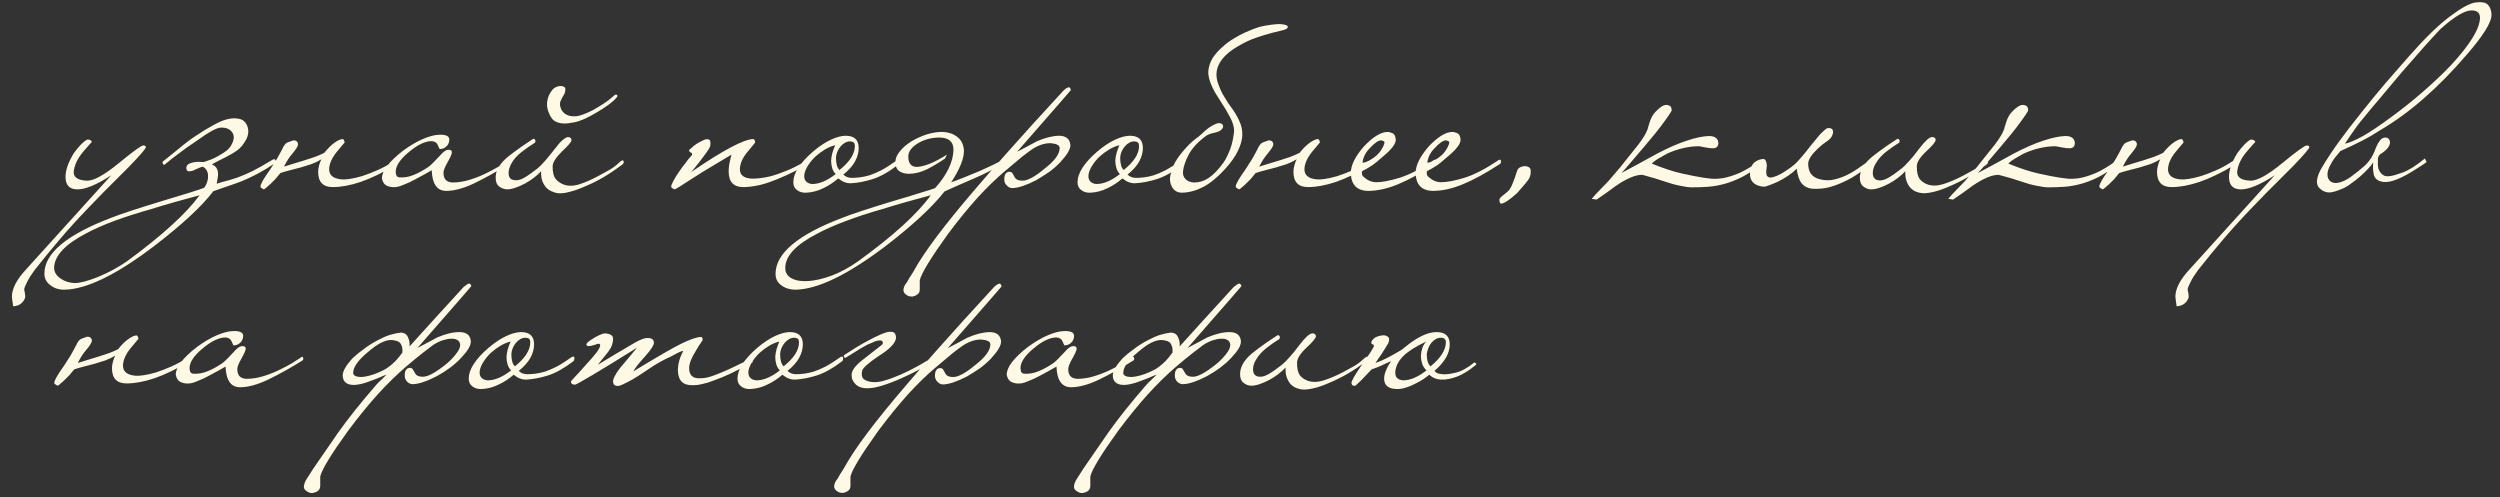 <?xml version="1.0" encoding="UTF-8"?> <svg xmlns="http://www.w3.org/2000/svg" width="191" height="38" viewBox="0 0 191 38" fill="none"><rect x="0" y="0" width="191" height="38" fill="#333333" stroke="none"/><path d="M11.149 11.23C11.149 11.348 10.726 11.842 9.881 12.713C9.101 13.493 8.451 14.143 7.931 14.663C7.424 15.183 7.034 15.586 6.761 15.872C5.994 16.666 5.272 17.459 4.596 18.252C3.92 19.045 3.269 19.838 2.645 20.631C2.385 20.982 2.197 21.282 2.08 21.529C1.95 21.776 1.872 21.964 1.846 22.094C1.846 22.133 1.852 22.172 1.865 22.211C1.878 22.263 1.891 22.328 1.904 22.406C1.917 22.484 1.924 22.549 1.924 22.601C1.924 22.666 1.924 22.712 1.924 22.738C1.768 23.154 1.462 23.375 1.007 23.401C0.981 23.245 0.961 23.108 0.948 22.991C0.935 22.887 0.922 22.783 0.909 22.679C0.909 22.055 1.274 21.353 2.002 20.573L8.497 13.395C7.391 14.111 6.533 14.468 5.922 14.468C5.311 14.468 5.005 14.149 5.005 13.512C5.005 13.005 5.213 12.407 5.629 11.718C6.046 11.146 6.39 10.795 6.663 10.665C6.871 10.652 6.988 10.717 7.014 10.86C7.014 10.834 6.787 11.087 6.332 11.62C5.902 12.141 5.668 12.654 5.629 13.161C5.629 13.564 5.974 13.779 6.663 13.805C7.183 13.805 7.989 13.356 9.082 12.459C10.161 11.575 10.778 11.126 10.934 11.113C11.065 11.113 11.136 11.152 11.149 11.23ZM21.062 12.284C21.062 12.323 21.056 12.362 21.043 12.401C21.03 12.44 21.004 12.472 20.965 12.498C20.497 12.81 20.055 13.077 19.639 13.298C19.236 13.506 18.846 13.688 18.468 13.844C18.091 13.987 17.727 14.117 17.376 14.234C17.025 14.351 16.668 14.475 16.304 14.605C15.406 15.775 13.898 17.173 11.779 18.798C8.892 20.995 6.604 22.107 4.913 22.133C4.484 22.133 4.127 22.016 3.841 21.782C3.541 21.561 3.392 21.268 3.392 20.904C3.392 19.357 5.082 17.94 8.463 16.652C9.178 16.366 10.478 15.937 12.364 15.365C14.197 14.819 15.27 14.481 15.582 14.351C15.673 14.26 15.745 14.136 15.796 13.98C15.861 13.825 15.894 13.668 15.894 13.512C15.907 13.356 15.881 13.207 15.816 13.064C15.751 12.921 15.64 12.81 15.484 12.732C15.38 12.758 15.257 12.804 15.114 12.869C14.984 12.934 14.854 12.992 14.724 13.044C14.594 13.083 14.483 13.096 14.392 13.083C14.301 13.07 14.249 12.992 14.236 12.849C14.236 12.719 14.282 12.622 14.373 12.557C14.464 12.492 14.574 12.446 14.704 12.42C14.847 12.381 14.997 12.362 15.153 12.362C15.309 12.362 15.445 12.368 15.562 12.381C15.732 12.329 15.92 12.264 16.128 12.186C16.349 12.095 16.557 11.991 16.752 11.874C16.96 11.757 17.149 11.633 17.318 11.504C17.487 11.361 17.61 11.211 17.688 11.055C17.896 10.678 17.916 10.366 17.747 10.119C17.578 9.872 17.305 9.748 16.928 9.748C16.785 9.748 16.629 9.787 16.46 9.865C16.304 9.93 16.134 10.021 15.953 10.138C15.771 10.242 15.582 10.366 15.387 10.509C15.205 10.639 15.016 10.769 14.821 10.899C14.665 11.003 14.483 11.126 14.275 11.269C14.08 11.412 13.879 11.562 13.671 11.718C13.476 11.861 13.287 12.004 13.105 12.147C12.923 12.29 12.78 12.407 12.676 12.498C12.637 12.537 12.604 12.563 12.578 12.576C12.513 12.602 12.468 12.576 12.442 12.498C12.403 12.433 12.409 12.375 12.461 12.323C12.487 12.297 12.513 12.277 12.539 12.264C12.838 12.03 13.209 11.731 13.651 11.367C14.093 10.99 14.522 10.665 14.938 10.392C15.419 10.067 15.887 9.781 16.343 9.534C16.798 9.287 17.175 9.137 17.474 9.085C17.734 9.033 17.974 9.026 18.195 9.066C18.416 9.092 18.599 9.189 18.742 9.358C18.859 9.514 18.93 9.683 18.956 9.865C18.982 10.034 18.969 10.21 18.917 10.392C18.865 10.561 18.781 10.73 18.663 10.899C18.559 11.068 18.436 11.217 18.293 11.348C18.163 11.464 18 11.582 17.805 11.698C17.623 11.803 17.435 11.907 17.24 12.011C17.045 12.115 16.85 12.212 16.655 12.303C16.473 12.394 16.317 12.479 16.186 12.557C16.356 12.635 16.473 12.726 16.538 12.83C16.603 12.934 16.642 13.051 16.655 13.181C16.668 13.298 16.661 13.428 16.635 13.571C16.609 13.714 16.583 13.87 16.557 14.039C16.778 13.961 17.019 13.889 17.279 13.825C17.539 13.759 17.838 13.668 18.176 13.551C18.527 13.421 18.917 13.252 19.346 13.044C19.775 12.823 20.276 12.537 20.848 12.186C20.887 12.173 20.926 12.167 20.965 12.167C21.017 12.167 21.049 12.206 21.062 12.284ZM15.25 14.917C14.626 15.086 14.009 15.255 13.398 15.424C12.799 15.593 12.188 15.775 11.564 15.97C10.511 16.269 9.575 16.568 8.756 16.867C7.923 17.179 7.215 17.491 6.63 17.803C4.991 18.648 4.159 19.533 4.133 20.456C4.133 20.794 4.315 21.08 4.679 21.314C4.978 21.509 5.323 21.613 5.713 21.626C6.116 21.626 6.708 21.47 7.488 21.158C8.281 20.833 9.016 20.436 9.692 19.968C12.37 18.005 14.223 16.321 15.25 14.917ZM25.419 14.293C24.677 14.293 24.307 13.902 24.307 13.122C24.307 12.979 24.333 12.81 24.385 12.615C24.437 12.42 24.495 12.271 24.56 12.167C24.326 12.31 24.073 12.433 23.8 12.537C23.527 12.628 23.253 12.713 22.98 12.791C22.707 12.869 22.434 12.94 22.161 13.005C21.901 13.07 21.654 13.142 21.42 13.22C21.303 13.363 21.18 13.512 21.05 13.668C20.907 13.812 20.776 13.941 20.66 14.059C20.529 14.175 20.419 14.273 20.328 14.351C20.237 14.429 20.178 14.468 20.152 14.468C20.139 14.468 20.094 14.442 20.016 14.39C19.938 14.351 19.899 14.306 19.899 14.254C19.899 14.162 19.957 14.013 20.074 13.805C20.191 13.597 20.38 13.311 20.64 12.947C20.848 12.635 21.011 12.381 21.128 12.186C21.245 11.991 21.336 11.829 21.401 11.698C21.466 11.569 21.524 11.458 21.576 11.367C21.615 11.263 21.68 11.152 21.771 11.035C21.823 10.957 21.927 10.892 22.083 10.84C22.239 10.788 22.35 10.749 22.415 10.723C22.558 10.723 22.655 10.762 22.707 10.84C22.772 10.918 22.785 11.016 22.746 11.133C22.694 11.276 22.558 11.477 22.337 11.738C22.116 11.985 21.901 12.316 21.693 12.732C21.888 12.667 22.116 12.596 22.376 12.518C22.649 12.44 22.928 12.355 23.215 12.264C23.501 12.173 23.78 12.082 24.053 11.991C24.326 11.887 24.567 11.783 24.775 11.679C25.022 11.367 25.275 11.113 25.535 10.918C25.808 10.723 26.023 10.626 26.179 10.626C26.244 10.626 26.296 10.71 26.335 10.879C26.335 10.879 26.134 11.12 25.73 11.601C25.354 12.069 25.158 12.511 25.145 12.927C25.145 13.395 25.471 13.655 26.121 13.707C26.264 13.72 26.465 13.707 26.725 13.668C26.998 13.629 27.31 13.558 27.661 13.454C28.026 13.337 28.416 13.187 28.832 13.005C29.248 12.823 29.67 12.589 30.099 12.303C30.125 12.303 30.158 12.303 30.197 12.303C30.236 12.29 30.268 12.323 30.294 12.401C30.32 12.44 30.32 12.479 30.294 12.518C30.268 12.557 30.242 12.589 30.216 12.615C29.228 13.2 28.338 13.629 27.544 13.902C26.764 14.162 26.056 14.293 25.419 14.293ZM38.913 12.342C38.939 12.446 38.913 12.518 38.835 12.557C37.937 13.116 37.073 13.597 36.241 14C35.421 14.39 34.706 14.585 34.095 14.585C33.393 14.585 33.022 14.059 32.983 13.005C32.866 13.07 32.684 13.174 32.437 13.317C32.203 13.447 31.95 13.584 31.677 13.727C31.417 13.87 31.15 13.993 30.877 14.098C30.617 14.214 30.402 14.28 30.233 14.293C29.986 14.319 29.765 14.286 29.57 14.195C29.362 14.104 29.232 13.915 29.18 13.629C29.18 13.057 29.713 12.355 30.779 11.523C31.326 11.12 31.846 10.814 32.34 10.606C32.834 10.398 33.25 10.294 33.588 10.294C34.069 10.281 34.316 10.398 34.329 10.645C34.329 10.879 34.245 11.068 34.076 11.211C33.946 11.328 33.783 11.386 33.588 11.386C33.575 11.373 33.562 11.348 33.549 11.309C33.536 11.283 33.523 11.256 33.51 11.23C33.497 11.191 33.477 11.146 33.452 11.094C33.373 10.899 33.218 10.795 32.983 10.782C32.476 10.782 31.885 11.068 31.209 11.64C30.558 12.186 30.233 12.68 30.233 13.122C30.233 13.226 30.253 13.324 30.292 13.415C30.331 13.493 30.402 13.538 30.506 13.551C30.87 13.577 31.228 13.519 31.579 13.376C31.943 13.233 32.327 13.025 32.73 12.752C32.899 12.635 33.191 12.349 33.608 11.894C33.868 11.582 34.095 11.432 34.29 11.445C34.446 11.445 34.524 11.51 34.524 11.64C34.524 11.757 34.414 12.011 34.193 12.401C33.985 12.765 33.881 13.031 33.881 13.2C33.881 13.681 34.115 13.928 34.583 13.941C34.999 13.941 35.421 13.877 35.85 13.746C36.28 13.616 36.683 13.46 37.06 13.278C37.437 13.096 37.768 12.921 38.054 12.752C38.353 12.57 38.568 12.433 38.698 12.342C38.737 12.303 38.776 12.277 38.815 12.264C38.854 12.238 38.887 12.264 38.913 12.342ZM47.174 7.31C47.174 7.375 47.141 7.434 47.076 7.486C46.933 7.655 46.725 7.837 46.452 8.032C46.179 8.227 45.887 8.415 45.575 8.597C45.263 8.779 44.957 8.942 44.658 9.085C44.359 9.215 44.105 9.3 43.897 9.339C43.767 9.365 43.611 9.391 43.429 9.417C43.247 9.443 43.059 9.443 42.864 9.417C42.681 9.391 42.506 9.326 42.337 9.222C42.181 9.105 42.051 8.916 41.947 8.656C41.804 8.344 41.758 8.032 41.81 7.72C41.862 7.395 41.999 7.102 42.22 6.842C42.298 6.751 42.389 6.686 42.493 6.647C42.61 6.595 42.721 6.569 42.825 6.569C42.928 6.569 43.013 6.588 43.078 6.628C43.156 6.667 43.195 6.732 43.195 6.823C43.195 6.953 43.169 7.07 43.117 7.174C43.065 7.265 43.013 7.356 42.961 7.447C42.909 7.538 42.864 7.629 42.825 7.72C42.785 7.811 42.773 7.915 42.785 8.032C42.798 8.136 42.831 8.246 42.883 8.363C42.935 8.467 43.013 8.565 43.117 8.656C43.234 8.747 43.371 8.812 43.527 8.851C43.683 8.89 43.871 8.896 44.092 8.87C44.209 8.857 44.372 8.812 44.58 8.734C44.788 8.656 45.022 8.552 45.282 8.422C45.542 8.279 45.822 8.11 46.121 7.915C46.42 7.72 46.712 7.492 46.998 7.232H47.076C47.128 7.232 47.161 7.258 47.174 7.31ZM47.388 12.342C47.441 12.316 47.486 12.29 47.525 12.264C47.577 12.225 47.616 12.245 47.642 12.323C47.681 12.388 47.648 12.472 47.544 12.576C47.076 12.927 46.602 13.246 46.121 13.532C45.653 13.805 45.197 14.033 44.755 14.214C44.326 14.41 43.93 14.553 43.566 14.644C43.202 14.748 42.896 14.787 42.649 14.761C42.493 14.748 42.33 14.702 42.161 14.624C42.005 14.559 41.862 14.462 41.732 14.332C41.615 14.201 41.518 14.039 41.44 13.844C41.362 13.636 41.329 13.382 41.342 13.083C41.186 13.252 40.998 13.421 40.777 13.59C40.556 13.759 40.322 13.909 40.075 14.039C39.827 14.169 39.587 14.273 39.353 14.351C39.119 14.429 38.911 14.468 38.729 14.468C38.521 14.455 38.326 14.384 38.144 14.254C37.962 14.123 37.87 13.902 37.87 13.59C37.858 13.161 38.053 12.732 38.456 12.303C38.638 12.108 38.917 11.874 39.294 11.601C39.671 11.315 40.153 10.983 40.738 10.606C40.816 10.606 40.868 10.639 40.894 10.704C40.92 10.756 40.913 10.821 40.874 10.899C40.705 11.003 40.536 11.113 40.367 11.23C40.198 11.348 40.023 11.477 39.84 11.62C39.515 11.881 39.281 12.134 39.138 12.381C38.982 12.628 38.891 12.862 38.865 13.083C38.826 13.486 38.95 13.707 39.236 13.746C39.47 13.812 39.736 13.759 40.035 13.59C40.347 13.408 40.699 13.161 41.089 12.849C41.362 12.628 41.797 12.134 42.395 11.367C42.617 11.068 42.812 10.847 42.98 10.704C43.15 10.561 43.286 10.483 43.39 10.47C43.559 10.47 43.65 10.548 43.663 10.704C43.663 10.834 43.416 11.126 42.922 11.582C42.454 12.05 42.22 12.427 42.22 12.713C42.22 13.142 42.291 13.454 42.434 13.649C42.59 13.844 42.798 13.993 43.059 14.098C43.423 14.227 43.826 14.221 44.268 14.078C44.723 13.935 45.224 13.714 45.77 13.415C45.991 13.298 46.251 13.155 46.55 12.986C46.849 12.817 47.128 12.602 47.388 12.342ZM61.657 12.459C61.657 12.485 61.65 12.518 61.637 12.557C61.637 12.596 61.618 12.628 61.579 12.654C60.994 12.953 60.474 13.207 60.019 13.415C59.563 13.623 59.147 13.792 58.77 13.922C58.406 14.052 58.062 14.143 57.737 14.195C57.412 14.26 57.093 14.293 56.781 14.293C56.053 14.293 55.682 13.902 55.669 13.122C55.669 12.979 55.682 12.804 55.708 12.596C55.747 12.375 55.806 12.115 55.884 11.816C55.403 12.102 54.902 12.401 54.382 12.713C53.875 13.012 53.342 13.343 52.783 13.707C52.016 14.214 51.599 14.468 51.534 14.468C51.508 14.468 51.463 14.442 51.398 14.39C51.32 14.364 51.281 14.319 51.281 14.254C51.281 14.162 51.339 14.013 51.456 13.805C51.56 13.597 51.742 13.311 52.002 12.947C52.133 12.752 52.249 12.596 52.354 12.479C52.445 12.349 52.523 12.245 52.588 12.167C52.653 12.089 52.705 12.03 52.744 11.991C52.796 11.939 52.835 11.894 52.861 11.855C52.887 11.751 52.874 11.692 52.822 11.679C52.783 11.666 52.731 11.627 52.666 11.562C52.627 11.51 52.646 11.451 52.724 11.386C52.815 11.322 52.906 11.243 52.997 11.152C53.101 11.061 53.251 10.964 53.446 10.86C53.654 10.743 53.81 10.671 53.914 10.645C54.096 10.619 54.206 10.652 54.245 10.743C54.285 10.834 54.291 10.964 54.265 11.133C54.265 11.237 54.05 11.569 53.621 12.128C53.439 12.375 53.277 12.583 53.134 12.752C53.004 12.921 52.887 13.057 52.783 13.161C55.253 11.471 56.846 10.626 57.561 10.626C57.626 10.626 57.672 10.71 57.698 10.879C57.698 10.892 57.503 11.133 57.112 11.601C56.736 12.043 56.54 12.485 56.527 12.927C56.527 13.395 56.852 13.636 57.503 13.649C57.659 13.649 57.854 13.636 58.088 13.61C58.322 13.584 58.601 13.532 58.926 13.454C59.252 13.363 59.622 13.233 60.038 13.064C60.467 12.895 60.942 12.661 61.462 12.362C61.475 12.336 61.514 12.323 61.579 12.323C61.618 12.323 61.644 12.368 61.657 12.459ZM68.685 12.362C68.685 12.414 68.678 12.459 68.665 12.498C68.665 12.524 68.646 12.557 68.607 12.596C67.892 13.142 67.242 13.506 66.656 13.688C66.071 13.87 65.525 13.974 65.018 14C64.68 14.013 64.355 13.889 64.043 13.629C63.666 13.954 63.276 14.208 62.873 14.39C62.483 14.585 62.06 14.696 61.605 14.722C61.319 14.735 61.085 14.67 60.903 14.527C60.708 14.397 60.61 14.195 60.61 13.922C60.61 13.233 61.111 12.453 62.112 11.582C62.606 11.165 63.068 10.86 63.497 10.665C63.926 10.47 64.296 10.372 64.608 10.372C65.272 10.372 65.603 10.684 65.603 11.309C65.603 11.646 65.512 11.985 65.33 12.323C65.148 12.661 64.849 12.999 64.433 13.337C64.602 13.506 64.817 13.59 65.076 13.59C65.259 13.59 65.46 13.577 65.681 13.551C65.902 13.525 66.149 13.473 66.422 13.395C66.695 13.304 67.001 13.174 67.339 13.005C67.677 12.823 68.054 12.583 68.47 12.284C68.509 12.258 68.555 12.245 68.607 12.245C68.659 12.245 68.685 12.284 68.685 12.362ZM65.311 11.152C65.311 11.035 65.285 10.951 65.233 10.899C65.194 10.847 65.103 10.814 64.96 10.801C64.686 10.801 64.439 10.931 64.218 11.191C64.01 11.438 63.893 11.718 63.867 12.03C63.867 12.511 63.958 12.83 64.14 12.986C64.921 12.362 65.311 11.751 65.311 11.152ZM63.848 13.298C63.718 13.168 63.627 13.012 63.575 12.83C63.523 12.648 63.497 12.459 63.497 12.264C63.51 12.069 63.542 11.874 63.594 11.679C63.659 11.471 63.731 11.276 63.809 11.094C63.575 11.146 63.321 11.25 63.048 11.406C62.788 11.562 62.541 11.744 62.307 11.952C62.086 12.16 61.897 12.388 61.741 12.635C61.585 12.869 61.488 13.103 61.449 13.337C61.423 13.571 61.468 13.746 61.585 13.864C61.702 13.98 61.858 14.046 62.053 14.059C62.599 14.059 63.198 13.805 63.848 13.298ZM71.111 14.917C70.486 15.086 69.869 15.255 69.258 15.424C68.66 15.593 68.049 15.775 67.424 15.97C66.371 16.269 65.435 16.575 64.616 16.887C63.784 17.199 63.075 17.511 62.49 17.823C60.825 18.668 59.993 19.552 59.993 20.475C59.993 20.839 60.162 21.106 60.5 21.275C60.825 21.444 61.255 21.509 61.788 21.47C62.321 21.431 62.919 21.288 63.582 21.041C64.232 20.794 64.889 20.436 65.552 19.968C68.231 18.031 70.083 16.347 71.111 14.917ZM76.65 12.186C76.702 12.16 76.747 12.141 76.786 12.128C76.825 12.115 76.858 12.141 76.884 12.206C76.897 12.258 76.897 12.297 76.884 12.323C76.884 12.349 76.851 12.381 76.786 12.42C76.032 12.875 75.245 13.278 74.426 13.629C73.607 13.98 72.853 14.312 72.164 14.624C71.228 15.82 69.719 17.218 67.639 18.817C64.752 21.002 62.464 22.107 60.773 22.133C60.357 22.133 60 22.023 59.701 21.802C59.402 21.593 59.252 21.301 59.252 20.924C59.252 19.364 60.943 17.94 64.323 16.652C65.038 16.366 66.339 15.937 68.224 15.365C69.16 15.092 69.888 14.871 70.408 14.702C70.942 14.546 71.286 14.436 71.442 14.371C72.352 13.356 72.82 12.381 72.846 11.445C72.846 10.821 72.482 10.509 71.754 10.509C71.481 10.509 71.215 10.541 70.954 10.606C70.695 10.671 70.434 10.775 70.174 10.918C69.654 11.23 69.394 11.575 69.394 11.952C69.394 12.472 69.602 12.739 70.018 12.752C70.278 12.752 70.61 12.674 71.013 12.518C71.429 12.349 71.871 12.115 72.339 11.816L72.203 12.108C71.774 12.407 71.319 12.68 70.838 12.927C70.356 13.161 69.888 13.278 69.433 13.278C69.16 13.278 68.92 13.213 68.712 13.083C68.49 12.94 68.393 12.661 68.419 12.245C68.445 12.024 68.556 11.796 68.751 11.562C68.933 11.315 69.225 11.061 69.628 10.801C70.434 10.333 71.195 10.093 71.91 10.08C72.404 10.08 72.807 10.203 73.12 10.45C73.445 10.684 73.62 11.042 73.646 11.523C73.646 12.134 73.321 12.934 72.671 13.922C72.879 13.857 73.178 13.746 73.568 13.59C73.958 13.434 74.355 13.272 74.758 13.103C75.174 12.921 75.558 12.745 75.909 12.576C76.26 12.407 76.507 12.277 76.65 12.186ZM81.817 6.881C81.817 6.894 80.445 8.467 77.701 11.601C77.948 11.471 78.195 11.341 78.442 11.211C78.69 11.081 78.943 10.944 79.203 10.801C79.827 10.528 80.393 10.385 80.9 10.372C81.446 10.372 81.739 10.613 81.778 11.094C81.778 11.406 81.518 11.842 80.998 12.401C80.751 12.661 80.477 12.901 80.178 13.122C79.879 13.33 79.541 13.545 79.164 13.766C78.41 14.156 77.805 14.358 77.35 14.371C77.246 14.371 77.162 14.351 77.097 14.312C77.032 14.273 76.967 14.221 76.902 14.156C76.785 14.039 76.726 13.889 76.726 13.707C76.726 13.343 76.85 13.148 77.097 13.122C77.227 13.122 77.311 13.161 77.35 13.239C77.389 13.291 77.441 13.382 77.506 13.512C77.597 13.707 77.799 13.805 78.111 13.805C78.514 13.805 79.086 13.493 79.827 12.869C80.582 12.284 80.959 11.764 80.959 11.309C80.959 11.1 80.725 10.977 80.256 10.938C79.814 10.938 79.366 11.081 78.911 11.367C78.729 11.484 78.456 11.685 78.091 11.972C77.74 12.258 77.298 12.628 76.765 13.083C76.089 13.655 75.393 14.332 74.678 15.112C73.963 15.905 73.216 16.822 72.435 17.862C71.109 19.708 70.387 20.891 70.27 21.412V22.114C70.27 22.296 70.205 22.426 70.075 22.504C69.971 22.582 69.848 22.634 69.705 22.66C69.627 22.66 69.555 22.653 69.49 22.64C69.412 22.627 69.341 22.595 69.276 22.543C69.146 22.478 69.061 22.367 69.022 22.211C69.022 21.977 69.107 21.769 69.276 21.587C69.419 21.327 69.536 21.132 69.627 21.002C69.705 20.885 69.75 20.813 69.763 20.787C70.179 20.02 70.784 19.11 71.577 18.057C72.37 17.004 73.359 15.788 74.542 14.41C75.101 13.746 75.933 12.797 77.038 11.562C78.13 10.327 79.528 8.786 81.232 6.94C81.401 6.771 81.544 6.68 81.661 6.667C81.726 6.667 81.778 6.738 81.817 6.881ZM90.398 12.362C90.398 12.414 90.392 12.459 90.379 12.498C90.379 12.524 90.359 12.557 90.32 12.596C89.605 13.142 88.955 13.506 88.37 13.688C87.785 13.87 87.239 13.974 86.731 14C86.393 14.013 86.068 13.889 85.756 13.629C85.379 13.954 84.989 14.208 84.586 14.39C84.196 14.585 83.773 14.696 83.318 14.722C83.032 14.735 82.798 14.67 82.616 14.527C82.421 14.397 82.323 14.195 82.323 13.922C82.323 13.233 82.824 12.453 83.825 11.582C84.319 11.165 84.781 10.86 85.21 10.665C85.639 10.47 86.01 10.372 86.322 10.372C86.985 10.372 87.317 10.684 87.317 11.309C87.317 11.646 87.225 11.985 87.043 12.323C86.861 12.661 86.562 12.999 86.146 13.337C86.315 13.506 86.53 13.59 86.79 13.59C86.972 13.59 87.174 13.577 87.394 13.551C87.616 13.525 87.863 13.473 88.136 13.395C88.409 13.304 88.714 13.174 89.052 13.005C89.39 12.823 89.767 12.583 90.184 12.284C90.223 12.258 90.268 12.245 90.32 12.245C90.372 12.245 90.398 12.284 90.398 12.362ZM87.024 11.152C87.024 11.035 86.998 10.951 86.946 10.899C86.907 10.847 86.816 10.814 86.673 10.801C86.4 10.801 86.153 10.931 85.932 11.191C85.724 11.438 85.607 11.718 85.581 12.03C85.581 12.511 85.672 12.83 85.854 12.986C86.634 12.362 87.024 11.751 87.024 11.152ZM85.561 13.298C85.431 13.168 85.34 13.012 85.288 12.83C85.236 12.648 85.21 12.459 85.21 12.264C85.223 12.069 85.256 11.874 85.308 11.679C85.373 11.471 85.444 11.276 85.522 11.094C85.288 11.146 85.035 11.25 84.761 11.406C84.501 11.562 84.254 11.744 84.02 11.952C83.799 12.16 83.611 12.388 83.455 12.635C83.299 12.869 83.201 13.103 83.162 13.337C83.136 13.571 83.182 13.746 83.299 13.864C83.416 13.98 83.572 14.046 83.767 14.059C84.313 14.059 84.911 13.805 85.561 13.298ZM93.253 7.739C93.097 7.505 92.954 7.278 92.824 7.057C92.694 6.823 92.583 6.588 92.492 6.354C92.401 6.12 92.343 5.886 92.317 5.652C92.304 5.418 92.336 5.184 92.414 4.95C92.492 4.69 92.622 4.443 92.804 4.209C92.999 3.962 93.221 3.734 93.468 3.526C93.715 3.305 93.981 3.11 94.267 2.941C94.566 2.759 94.859 2.603 95.145 2.473C95.379 2.369 95.581 2.285 95.749 2.22C95.919 2.155 96.068 2.103 96.198 2.064C96.341 2.025 96.484 1.992 96.627 1.966C96.77 1.94 96.939 1.914 97.134 1.888C97.238 1.875 97.362 1.862 97.505 1.849C97.648 1.836 97.784 1.836 97.915 1.849C98.058 1.862 98.174 1.888 98.266 1.927C98.357 1.953 98.396 2.005 98.383 2.083C98.383 2.161 98.272 2.233 98.051 2.298C97.83 2.35 97.537 2.421 97.173 2.512C96.822 2.603 96.419 2.727 95.964 2.883C95.509 3.039 95.041 3.26 94.56 3.546C93.533 4.144 92.993 4.827 92.941 5.594C92.928 5.854 92.967 6.114 93.058 6.374C93.149 6.634 93.26 6.894 93.39 7.154C93.533 7.401 93.676 7.635 93.819 7.856C93.975 8.064 94.105 8.246 94.209 8.402C94.417 8.701 94.586 9.007 94.716 9.319C94.859 9.631 94.924 9.969 94.911 10.333C94.898 10.697 94.787 11.094 94.579 11.523C94.384 11.939 94.053 12.407 93.585 12.927C92.999 13.564 92.44 14.02 91.907 14.293C91.374 14.566 90.841 14.709 90.308 14.722C89.944 14.722 89.684 14.566 89.528 14.254C89.372 13.954 89.346 13.623 89.45 13.259C89.554 12.83 89.723 12.446 89.957 12.108C90.191 11.77 90.477 11.425 90.815 11.074C90.997 10.892 91.166 10.743 91.322 10.626C91.491 10.509 91.673 10.359 91.868 10.177C92.011 10.034 92.18 9.891 92.375 9.748C92.583 9.605 92.798 9.495 93.019 9.417C93.097 9.404 93.168 9.404 93.234 9.417C93.285 9.43 93.331 9.456 93.37 9.495C93.422 9.521 93.448 9.566 93.448 9.631C93.448 9.696 93.435 9.748 93.409 9.787C93.396 9.813 93.377 9.839 93.351 9.865C93.325 9.904 93.299 9.93 93.272 9.943C93.181 10.021 93.025 10.086 92.804 10.138C92.583 10.177 92.375 10.249 92.18 10.353C91.556 10.808 91.108 11.282 90.835 11.777C90.575 12.271 90.425 12.7 90.386 13.064C90.347 13.324 90.418 13.538 90.6 13.707C90.769 13.864 90.991 13.941 91.264 13.941C91.628 13.941 91.979 13.831 92.317 13.61C92.668 13.389 93.045 13.005 93.448 12.459C93.591 12.264 93.715 12.043 93.819 11.796C93.936 11.549 94.027 11.309 94.092 11.074C94.157 10.84 94.202 10.626 94.228 10.431C94.267 10.223 94.287 10.067 94.287 9.963C94.274 9.651 94.17 9.313 93.975 8.948C93.78 8.571 93.539 8.168 93.253 7.739ZM99.93 14.293C99.189 14.293 98.818 13.902 98.818 13.122C98.818 12.979 98.844 12.81 98.896 12.615C98.948 12.42 99.006 12.271 99.072 12.167C98.837 12.31 98.584 12.433 98.311 12.537C98.038 12.628 97.765 12.713 97.492 12.791C97.219 12.869 96.945 12.94 96.672 13.005C96.412 13.07 96.165 13.142 95.931 13.22C95.814 13.363 95.691 13.512 95.561 13.668C95.418 13.812 95.288 13.941 95.171 14.059C95.041 14.175 94.93 14.273 94.839 14.351C94.748 14.429 94.69 14.468 94.664 14.468C94.651 14.468 94.605 14.442 94.527 14.39C94.449 14.351 94.41 14.306 94.41 14.254C94.41 14.162 94.469 14.013 94.586 13.805C94.703 13.597 94.891 13.311 95.151 12.947C95.359 12.635 95.522 12.381 95.639 12.186C95.756 11.991 95.847 11.829 95.912 11.698C95.977 11.569 96.035 11.458 96.087 11.367C96.126 11.263 96.191 11.152 96.282 11.035C96.334 10.957 96.438 10.892 96.594 10.84C96.751 10.788 96.861 10.749 96.926 10.723C97.069 10.723 97.167 10.762 97.219 10.84C97.284 10.918 97.297 11.016 97.258 11.133C97.206 11.276 97.069 11.477 96.848 11.738C96.627 11.985 96.412 12.316 96.204 12.732C96.399 12.667 96.627 12.596 96.887 12.518C97.16 12.44 97.44 12.355 97.726 12.264C98.012 12.173 98.291 12.082 98.564 11.991C98.837 11.887 99.078 11.783 99.286 11.679C99.533 11.367 99.787 11.113 100.047 10.918C100.32 10.723 100.534 10.626 100.69 10.626C100.755 10.626 100.807 10.71 100.846 10.879C100.846 10.879 100.645 11.12 100.242 11.601C99.865 12.069 99.67 12.511 99.657 12.927C99.657 13.395 99.982 13.655 100.632 13.707C100.775 13.72 100.976 13.707 101.236 13.668C101.509 13.629 101.822 13.558 102.173 13.454C102.537 13.337 102.927 13.187 103.343 13.005C103.759 12.823 104.181 12.589 104.611 12.303C104.637 12.303 104.669 12.303 104.708 12.303C104.747 12.29 104.78 12.323 104.806 12.401C104.832 12.44 104.832 12.479 104.806 12.518C104.78 12.557 104.754 12.589 104.728 12.615C103.739 13.2 102.849 13.629 102.056 13.902C101.275 14.162 100.567 14.293 99.93 14.293ZM109.718 12.303C109.731 12.394 109.712 12.466 109.66 12.518C108.58 13.22 107.644 13.733 106.851 14.059C106.058 14.397 105.297 14.572 104.569 14.585C103.672 14.585 103.217 14.123 103.204 13.2C103.204 12.628 103.535 11.959 104.198 11.191C104.888 10.463 105.486 10.093 105.993 10.08C106.11 10.08 106.24 10.112 106.383 10.177C106.526 10.229 106.61 10.392 106.636 10.665C106.636 10.782 106.604 10.899 106.539 11.016C106.474 11.133 106.383 11.256 106.266 11.386C106.162 11.504 106.038 11.627 105.895 11.757C105.765 11.874 105.635 11.985 105.505 12.089C105.31 12.271 105.096 12.446 104.862 12.615C104.627 12.771 104.361 12.927 104.062 13.083C104.036 13.252 104.055 13.376 104.12 13.454C104.185 13.519 104.289 13.603 104.432 13.707C104.654 13.851 104.894 13.922 105.154 13.922C105.583 13.922 106.168 13.812 106.909 13.59C107.664 13.356 108.535 12.908 109.523 12.245C109.562 12.206 109.601 12.193 109.64 12.206C109.692 12.206 109.718 12.238 109.718 12.303ZM105.778 10.879C105.778 10.814 105.694 10.762 105.525 10.723C105.304 10.723 105.011 10.925 104.647 11.328C104.465 11.51 104.328 11.705 104.237 11.913C104.146 12.121 104.101 12.297 104.101 12.44C104.127 12.44 104.211 12.42 104.354 12.381C104.497 12.329 104.614 12.271 104.706 12.206C105.044 12.011 105.297 11.79 105.466 11.543C105.648 11.282 105.752 11.061 105.778 10.879ZM114.67 12.303C114.683 12.394 114.664 12.466 114.612 12.518C113.532 13.22 112.596 13.733 111.803 14.059C111.01 14.397 110.249 14.572 109.521 14.585C108.624 14.585 108.169 14.123 108.156 13.2C108.156 12.628 108.487 11.959 109.151 11.191C109.84 10.463 110.438 10.093 110.945 10.08C111.062 10.08 111.192 10.112 111.335 10.177C111.478 10.229 111.563 10.392 111.589 10.665C111.589 10.782 111.556 10.899 111.491 11.016C111.426 11.133 111.335 11.256 111.218 11.386C111.114 11.504 110.99 11.627 110.847 11.757C110.717 11.874 110.587 11.985 110.457 12.089C110.262 12.271 110.048 12.446 109.814 12.615C109.58 12.771 109.313 12.927 109.014 13.083C108.988 13.252 109.008 13.376 109.073 13.454C109.138 13.519 109.242 13.603 109.385 13.707C109.606 13.851 109.846 13.922 110.106 13.922C110.535 13.922 111.12 13.812 111.862 13.59C112.616 13.356 113.487 12.908 114.475 12.245C114.514 12.206 114.553 12.193 114.592 12.206C114.644 12.206 114.67 12.238 114.67 12.303ZM110.73 10.879C110.73 10.814 110.646 10.762 110.477 10.723C110.256 10.723 109.963 10.925 109.599 11.328C109.417 11.51 109.281 11.705 109.19 11.913C109.099 12.121 109.053 12.297 109.053 12.44C109.079 12.44 109.164 12.42 109.307 12.381C109.45 12.329 109.567 12.271 109.658 12.206C109.996 12.011 110.249 11.79 110.418 11.543C110.6 11.282 110.704 11.061 110.73 10.879ZM116.95 13.064C116.95 13.35 116.885 13.577 116.755 13.746C116.742 13.773 116.671 13.864 116.541 14.02C116.411 14.175 116.203 14.416 115.917 14.741C115.332 15.274 114.922 15.547 114.688 15.56C114.61 15.56 114.564 15.463 114.551 15.268C114.551 15.177 114.649 15.06 114.844 14.917C115.117 14.709 115.286 14.553 115.351 14.449C115.481 14.267 115.67 13.792 115.917 13.025C115.982 12.843 116.157 12.732 116.443 12.693C116.781 12.693 116.95 12.817 116.95 13.064ZM134.716 12.284C134.729 12.349 134.696 12.42 134.618 12.498C134.072 12.94 133.558 13.285 133.077 13.532C132.609 13.766 132.154 13.941 131.712 14.059C131.27 14.175 130.847 14.247 130.444 14.273C130.041 14.299 129.645 14.312 129.255 14.312C129.034 14.312 128.741 14.273 128.377 14.195C128.026 14.13 127.603 14.013 127.109 13.844C126.615 13.675 126.231 13.558 125.958 13.493C125.698 13.415 125.529 13.369 125.451 13.356C124.944 13.356 124.281 13.636 123.462 14.195C123.215 14.377 122.974 14.553 122.74 14.722C122.493 14.891 122.24 15.066 121.98 15.248L121.609 15.19C121.817 14.943 122.019 14.722 122.214 14.527C122.396 14.345 122.617 14.117 122.877 13.844C123.124 13.558 123.429 13.2 123.793 12.771C124.145 12.342 124.606 11.764 125.178 11.035C125.373 10.775 125.516 10.567 125.607 10.411C125.711 10.242 125.783 10.106 125.822 10.002C125.874 9.898 125.906 9.8 125.919 9.709C125.945 9.618 125.978 9.514 126.017 9.397C126.121 9.033 126.277 8.747 126.485 8.539C126.693 8.318 126.888 8.162 127.07 8.071C127.213 8.006 127.356 7.999 127.499 8.051C127.655 8.103 127.727 8.24 127.714 8.461C127.597 8.669 127.421 8.929 127.187 9.241C126.966 9.553 126.713 9.885 126.427 10.236C126.14 10.587 125.848 10.938 125.549 11.289C125.263 11.627 124.996 11.939 124.749 12.225C124.502 12.511 124.301 12.745 124.145 12.927C123.976 13.109 123.884 13.207 123.871 13.22C124.314 12.986 124.762 12.745 125.217 12.498C125.672 12.251 126.134 11.998 126.602 11.738C127.473 11.283 128.234 10.951 128.884 10.743C129.547 10.522 130.106 10.405 130.561 10.392C131.003 10.392 131.244 10.561 131.283 10.899C131.283 11.185 131.146 11.328 130.873 11.328C130.717 11.328 130.535 11.309 130.327 11.269C130.132 11.23 129.963 11.198 129.82 11.172C129.014 11.172 128.195 11.361 127.363 11.738C127.103 11.881 126.875 12.011 126.68 12.128C126.485 12.245 126.322 12.368 126.192 12.498C127.09 12.862 127.863 13.116 128.513 13.259C129.164 13.402 129.697 13.506 130.113 13.571C130.269 13.597 130.47 13.623 130.717 13.649C130.964 13.675 131.27 13.662 131.634 13.61C131.998 13.545 132.414 13.415 132.882 13.22C133.35 13.012 133.89 12.687 134.501 12.245C134.54 12.219 134.579 12.206 134.618 12.206C134.67 12.193 134.703 12.219 134.716 12.284ZM142.981 12.381C142.981 12.485 142.955 12.55 142.903 12.576C142.37 13.005 141.876 13.35 141.421 13.61C140.966 13.857 140.55 14.046 140.173 14.175C139.796 14.306 139.451 14.384 139.139 14.41C138.84 14.436 138.586 14.436 138.378 14.41C138.066 14.358 137.819 14.221 137.637 14C137.455 13.766 137.332 13.395 137.267 12.888C136.916 13.252 136.421 13.59 135.784 13.902C135.524 14.02 135.297 14.111 135.102 14.175C134.92 14.254 134.77 14.28 134.653 14.254C134.068 14.175 133.749 13.889 133.697 13.395C133.697 12.927 133.814 12.596 134.048 12.401C134.191 12.284 134.36 12.206 134.556 12.167C134.738 12.115 134.855 12.154 134.907 12.284C134.959 12.401 134.985 12.524 134.985 12.654C134.972 12.784 134.959 12.908 134.946 13.025C134.933 13.142 134.939 13.252 134.965 13.356C134.991 13.447 135.056 13.512 135.16 13.551C135.251 13.577 135.375 13.564 135.531 13.512C135.7 13.46 135.869 13.389 136.038 13.298C136.22 13.194 136.395 13.083 136.564 12.966C136.746 12.849 136.896 12.739 137.013 12.635C137.156 12.531 137.332 12.355 137.54 12.108C137.761 11.861 138.021 11.543 138.32 11.152C138.437 11.009 138.56 10.86 138.69 10.704C138.82 10.535 138.944 10.385 139.061 10.255C139.191 10.125 139.308 10.015 139.412 9.924C139.516 9.833 139.594 9.787 139.646 9.787C139.685 9.787 139.731 9.787 139.783 9.787C139.848 9.787 139.9 9.807 139.939 9.846C139.991 9.872 140.023 9.924 140.036 10.002C140.062 10.067 140.049 10.171 139.997 10.314C139.932 10.496 139.789 10.658 139.568 10.801C139.347 10.944 139.113 11.133 138.866 11.367C138.398 11.809 138.157 12.186 138.144 12.498C138.144 12.797 138.209 13.051 138.339 13.259C138.482 13.454 138.684 13.59 138.944 13.668C139.295 13.773 139.64 13.799 139.978 13.746C140.316 13.681 140.647 13.577 140.972 13.434C141.31 13.278 141.629 13.096 141.928 12.888C142.227 12.68 142.513 12.479 142.786 12.284C142.89 12.206 142.955 12.238 142.981 12.381ZM151.613 12.342C151.665 12.316 151.71 12.29 151.749 12.264C151.801 12.225 151.84 12.245 151.866 12.323C151.905 12.414 151.873 12.498 151.769 12.576C151.301 12.927 150.826 13.246 150.345 13.532C149.877 13.805 149.422 14.033 148.98 14.214C148.551 14.41 148.154 14.553 147.79 14.644C147.426 14.735 147.12 14.774 146.873 14.761C146.717 14.748 146.555 14.709 146.386 14.644C146.23 14.579 146.087 14.481 145.957 14.351C145.839 14.221 145.742 14.052 145.664 13.844C145.586 13.636 145.553 13.382 145.566 13.083C145.41 13.252 145.222 13.421 145.001 13.59C144.78 13.759 144.546 13.909 144.299 14.039C144.052 14.169 143.811 14.273 143.577 14.351C143.343 14.429 143.135 14.468 142.953 14.468C142.745 14.468 142.55 14.397 142.368 14.254C142.186 14.123 142.095 13.909 142.095 13.61C142.082 13.168 142.277 12.732 142.68 12.303C142.862 12.108 143.141 11.874 143.519 11.601C143.896 11.315 144.377 10.983 144.962 10.606C145.04 10.606 145.092 10.639 145.118 10.704C145.144 10.756 145.137 10.821 145.098 10.899C144.929 11.003 144.76 11.113 144.591 11.23C144.422 11.348 144.247 11.477 144.065 11.62C143.74 11.894 143.506 12.154 143.362 12.401C143.206 12.635 143.115 12.862 143.089 13.083C143.05 13.473 143.174 13.701 143.46 13.766C143.694 13.818 143.961 13.759 144.26 13.59C144.572 13.408 144.923 13.161 145.313 12.849C145.456 12.732 145.631 12.557 145.839 12.323C146.061 12.089 146.321 11.77 146.62 11.367C147.075 10.769 147.406 10.47 147.614 10.47C147.783 10.47 147.874 10.541 147.887 10.684C147.887 10.827 147.64 11.126 147.146 11.582C146.678 12.024 146.444 12.401 146.444 12.713C146.444 13.155 146.516 13.473 146.659 13.668C146.815 13.864 147.023 14.007 147.283 14.098C147.647 14.214 148.05 14.201 148.492 14.059C148.947 13.915 149.448 13.701 149.994 13.415C150.215 13.298 150.475 13.155 150.774 12.986C151.073 12.817 151.353 12.602 151.613 12.342ZM161.953 12.284C161.966 12.349 161.933 12.42 161.855 12.498C161.309 12.94 160.795 13.285 160.314 13.532C159.846 13.766 159.391 13.941 158.949 14.059C158.507 14.175 158.084 14.247 157.681 14.273C157.278 14.299 156.882 14.312 156.492 14.312C156.27 14.312 155.978 14.273 155.614 14.195C155.263 14.13 154.84 14.013 154.346 13.844C153.852 13.675 153.468 13.558 153.195 13.493C152.935 13.415 152.766 13.369 152.688 13.356C152.181 13.356 151.518 13.636 150.699 14.195C150.452 14.377 150.211 14.553 149.977 14.722C149.73 14.891 149.477 15.066 149.217 15.248L148.846 15.19C149.054 14.943 149.256 14.722 149.451 14.527C149.633 14.345 149.854 14.117 150.114 13.844C150.361 13.558 150.666 13.2 151.03 12.771C151.381 12.342 151.843 11.764 152.415 11.035C152.61 10.775 152.753 10.567 152.844 10.411C152.948 10.242 153.02 10.106 153.059 10.002C153.111 9.898 153.143 9.8 153.156 9.709C153.182 9.618 153.215 9.514 153.254 9.397C153.358 9.033 153.514 8.747 153.722 8.539C153.93 8.318 154.125 8.162 154.307 8.071C154.45 8.006 154.593 7.999 154.736 8.051C154.892 8.103 154.964 8.24 154.951 8.461C154.834 8.669 154.658 8.929 154.424 9.241C154.203 9.553 153.95 9.885 153.663 10.236C153.377 10.587 153.085 10.938 152.786 11.289C152.5 11.627 152.233 11.939 151.986 12.225C151.739 12.511 151.538 12.745 151.381 12.927C151.212 13.109 151.121 13.207 151.108 13.22C151.551 12.986 151.999 12.745 152.454 12.498C152.909 12.251 153.371 11.998 153.839 11.738C154.71 11.283 155.471 10.951 156.121 10.743C156.784 10.522 157.343 10.405 157.798 10.392C158.24 10.392 158.481 10.561 158.52 10.899C158.52 11.185 158.383 11.328 158.11 11.328C157.954 11.328 157.772 11.309 157.564 11.269C157.369 11.23 157.2 11.198 157.057 11.172C156.251 11.172 155.432 11.361 154.6 11.738C154.34 11.881 154.112 12.011 153.917 12.128C153.722 12.245 153.559 12.368 153.429 12.498C154.327 12.862 155.1 13.116 155.75 13.259C156.401 13.402 156.934 13.506 157.35 13.571C157.506 13.597 157.707 13.623 157.954 13.649C158.201 13.675 158.507 13.662 158.871 13.61C159.235 13.545 159.651 13.415 160.119 13.22C160.587 13.012 161.127 12.687 161.738 12.245C161.777 12.219 161.816 12.206 161.855 12.206C161.907 12.193 161.94 12.219 161.953 12.284ZM165.908 14.293C165.167 14.293 164.796 13.902 164.796 13.122C164.796 12.979 164.822 12.81 164.874 12.615C164.926 12.42 164.985 12.271 165.05 12.167C164.816 12.31 164.562 12.433 164.289 12.537C164.016 12.628 163.743 12.713 163.47 12.791C163.197 12.869 162.924 12.94 162.651 13.005C162.391 13.07 162.144 13.142 161.91 13.22C161.792 13.363 161.669 13.512 161.539 13.668C161.396 13.812 161.266 13.941 161.149 14.059C161.019 14.175 160.908 14.273 160.817 14.351C160.726 14.429 160.668 14.468 160.642 14.468C160.629 14.468 160.583 14.442 160.505 14.39C160.427 14.351 160.388 14.306 160.388 14.254C160.388 14.162 160.447 14.013 160.564 13.805C160.681 13.597 160.869 13.311 161.129 12.947C161.337 12.635 161.5 12.381 161.617 12.186C161.734 11.991 161.825 11.829 161.89 11.698C161.955 11.569 162.014 11.458 162.066 11.367C162.105 11.263 162.17 11.152 162.261 11.035C162.313 10.957 162.417 10.892 162.573 10.84C162.729 10.788 162.839 10.749 162.904 10.723C163.047 10.723 163.145 10.762 163.197 10.84C163.262 10.918 163.275 11.016 163.236 11.133C163.184 11.276 163.047 11.477 162.826 11.738C162.605 11.985 162.391 12.316 162.183 12.732C162.378 12.667 162.605 12.596 162.865 12.518C163.138 12.44 163.418 12.355 163.704 12.264C163.99 12.173 164.269 12.082 164.543 11.991C164.816 11.887 165.056 11.783 165.264 11.679C165.511 11.367 165.765 11.113 166.025 10.918C166.298 10.723 166.512 10.626 166.668 10.626C166.733 10.626 166.786 10.71 166.825 10.879C166.825 10.879 166.623 11.12 166.22 11.601C165.843 12.069 165.648 12.511 165.635 12.927C165.635 13.395 165.96 13.655 166.61 13.707C166.753 13.72 166.955 13.707 167.215 13.668C167.488 13.629 167.8 13.558 168.151 13.454C168.515 13.337 168.905 13.187 169.321 13.005C169.737 12.823 170.16 12.589 170.589 12.303C170.615 12.303 170.647 12.303 170.686 12.303C170.725 12.29 170.758 12.323 170.784 12.401C170.81 12.44 170.81 12.479 170.784 12.518C170.758 12.557 170.732 12.589 170.706 12.615C169.718 13.2 168.827 13.629 168.034 13.902C167.254 14.162 166.545 14.293 165.908 14.293ZM176.437 11.23C176.437 11.348 176.015 11.842 175.17 12.713C174.389 13.493 173.739 14.143 173.219 14.663C172.712 15.183 172.322 15.586 172.049 15.872C171.282 16.666 170.56 17.459 169.884 18.252C169.208 19.045 168.558 19.838 167.934 20.631C167.674 20.982 167.485 21.282 167.368 21.529C167.238 21.776 167.16 21.964 167.134 22.094C167.134 22.133 167.14 22.172 167.153 22.211C167.166 22.263 167.179 22.328 167.193 22.406C167.206 22.484 167.212 22.549 167.212 22.601C167.212 22.666 167.212 22.712 167.212 22.738C167.056 23.154 166.75 23.375 166.295 23.401C166.269 23.245 166.25 23.108 166.237 22.991C166.224 22.887 166.211 22.783 166.198 22.679C166.198 22.055 166.562 21.353 167.29 20.573L173.785 13.395C172.68 14.111 171.821 14.468 171.21 14.468C170.599 14.468 170.294 14.149 170.294 13.512C170.294 13.005 170.502 12.407 170.918 11.718C171.334 11.146 171.678 10.795 171.951 10.665C172.16 10.652 172.277 10.717 172.303 10.86C172.303 10.834 172.075 11.087 171.62 11.62C171.191 12.141 170.957 12.654 170.918 13.161C170.918 13.564 171.262 13.779 171.951 13.805C172.472 13.805 173.278 13.356 174.37 12.459C175.449 11.575 176.067 11.126 176.223 11.113C176.353 11.113 176.424 11.152 176.437 11.23ZM190.349 1.147C190.349 1.706 189.738 2.694 188.516 4.112C186.292 6.712 184.049 8.669 181.787 9.982C181.397 10.242 180.961 10.496 180.48 10.743C179.999 10.99 179.44 11.256 178.803 11.543C178.647 11.725 178.497 11.907 178.354 12.089C178.237 12.245 178.127 12.427 178.023 12.635C177.919 12.83 177.854 13.018 177.828 13.2C177.802 13.434 177.841 13.616 177.945 13.746C178.036 13.877 178.179 13.954 178.374 13.98C178.556 13.993 178.77 13.948 179.017 13.844C179.277 13.74 179.557 13.564 179.856 13.317C180.025 13.2 180.259 13.012 180.558 12.752C180.87 12.492 181.117 12.18 181.299 11.816C181.377 11.659 181.442 11.504 181.494 11.348C181.559 11.191 181.624 11.055 181.689 10.938C181.767 10.808 181.845 10.704 181.923 10.626C182.014 10.548 182.125 10.509 182.255 10.509C182.437 10.509 182.548 10.606 182.587 10.801C182.626 10.996 182.535 11.204 182.314 11.425C182.184 11.556 182.073 11.646 181.982 11.698C181.891 11.738 181.819 11.796 181.767 11.874C181.715 11.939 181.683 12.03 181.67 12.147C181.67 12.251 181.67 12.394 181.67 12.576C181.67 12.667 181.683 12.771 181.709 12.888C181.748 12.992 181.8 13.09 181.865 13.181C181.93 13.272 182.021 13.35 182.138 13.415C182.255 13.467 182.405 13.48 182.587 13.454C182.769 13.441 183.094 13.35 183.562 13.181C184.03 13.012 184.596 12.654 185.259 12.108L185.395 12.381C185.239 12.498 185.005 12.654 184.693 12.849C184.394 13.044 184.114 13.213 183.854 13.356C183.399 13.603 183.016 13.766 182.704 13.844C182.392 13.922 182.125 13.928 181.904 13.864C181.605 13.786 181.423 13.61 181.358 13.337C181.293 13.051 181.28 12.739 181.319 12.401C181.241 12.531 181.111 12.693 180.929 12.888C180.747 13.083 180.545 13.278 180.324 13.473C180.103 13.668 179.869 13.851 179.622 14.02C179.388 14.201 179.173 14.332 178.978 14.41C178.679 14.54 178.406 14.631 178.159 14.683C177.899 14.735 177.652 14.689 177.418 14.546C177.34 14.494 177.262 14.429 177.184 14.351C177.106 14.273 177.054 14.162 177.028 14.02C177.002 13.889 177.015 13.727 177.067 13.532C177.119 13.324 177.23 13.077 177.399 12.791C177.75 12.193 178.179 11.543 178.686 10.84C179.206 10.125 179.765 9.397 180.363 8.656C180.961 7.902 181.579 7.148 182.216 6.393C182.866 5.639 183.497 4.918 184.108 4.229C185.317 2.863 186.344 1.869 187.19 1.244C188.035 0.607 188.678 0.256 189.12 0.191C189.615 0.126 189.94 0.191 190.096 0.386C190.265 0.581 190.349 0.835 190.349 1.147ZM189.471 1.361C189.471 0.984 189.257 0.796 188.828 0.796C188.295 0.796 187.495 1.277 186.429 2.239C185.818 2.876 184.836 3.975 183.484 5.535C182.795 6.354 182.216 7.044 181.748 7.603C181.28 8.149 180.916 8.584 180.656 8.909C180.435 9.17 180.233 9.423 180.051 9.67C179.882 9.917 179.726 10.138 179.583 10.333C179.427 10.567 179.284 10.782 179.154 10.977C179.453 10.925 179.902 10.736 180.5 10.411C181.098 10.073 181.826 9.586 182.684 8.948C183.555 8.311 184.361 7.668 185.103 7.018C185.857 6.367 186.565 5.698 187.229 5.009C188.711 3.409 189.458 2.194 189.471 1.361ZM9.667 29.293C8.926 29.293 8.555 28.902 8.555 28.122C8.555 27.979 8.581 27.81 8.633 27.615C8.685 27.42 8.744 27.271 8.809 27.167C8.575 27.31 8.321 27.433 8.048 27.537C7.775 27.628 7.502 27.713 7.229 27.791C6.956 27.869 6.683 27.94 6.41 28.005C6.15 28.07 5.902 28.142 5.668 28.22C5.551 28.363 5.428 28.512 5.298 28.668C5.155 28.811 5.025 28.942 4.908 29.058C4.778 29.175 4.667 29.273 4.576 29.351C4.485 29.429 4.427 29.468 4.401 29.468C4.388 29.468 4.342 29.442 4.264 29.39C4.186 29.351 4.147 29.306 4.147 29.254C4.147 29.163 4.206 29.013 4.323 28.805C4.44 28.597 4.628 28.311 4.888 27.947C5.096 27.635 5.259 27.381 5.376 27.186C5.493 26.991 5.584 26.829 5.649 26.698C5.714 26.569 5.772 26.458 5.824 26.367C5.863 26.263 5.928 26.152 6.019 26.035C6.072 25.957 6.176 25.892 6.332 25.84C6.488 25.788 6.598 25.749 6.663 25.723C6.806 25.723 6.904 25.762 6.956 25.84C7.021 25.918 7.034 26.016 6.995 26.133C6.943 26.276 6.806 26.477 6.585 26.738C6.364 26.985 6.15 27.316 5.941 27.732C6.137 27.667 6.364 27.596 6.624 27.518C6.897 27.44 7.177 27.355 7.463 27.264C7.749 27.173 8.028 27.082 8.301 26.991C8.575 26.887 8.815 26.783 9.023 26.679C9.27 26.367 9.524 26.113 9.784 25.918C10.057 25.723 10.271 25.626 10.427 25.626C10.492 25.626 10.544 25.71 10.583 25.879C10.583 25.879 10.382 26.12 9.979 26.601C9.602 27.069 9.407 27.511 9.394 27.927C9.394 28.395 9.719 28.655 10.369 28.707C10.512 28.72 10.713 28.707 10.973 28.668C11.247 28.629 11.559 28.558 11.91 28.454C12.274 28.337 12.664 28.187 13.08 28.005C13.496 27.823 13.919 27.589 14.348 27.303C14.374 27.303 14.406 27.303 14.445 27.303C14.484 27.29 14.517 27.323 14.543 27.401C14.569 27.44 14.569 27.479 14.543 27.518C14.517 27.557 14.491 27.589 14.465 27.615C13.476 28.2 12.586 28.629 11.793 28.902C11.012 29.163 10.304 29.293 9.667 29.293ZM23.161 27.342C23.187 27.446 23.161 27.518 23.083 27.557C22.186 28.116 21.321 28.597 20.489 29C19.67 29.39 18.954 29.585 18.343 29.585C17.641 29.585 17.271 29.058 17.232 28.005C17.115 28.07 16.933 28.174 16.686 28.317C16.451 28.447 16.198 28.584 15.925 28.727C15.665 28.87 15.398 28.994 15.125 29.098C14.865 29.215 14.651 29.28 14.482 29.293C14.235 29.319 14.014 29.286 13.819 29.195C13.61 29.104 13.48 28.916 13.428 28.629C13.428 28.057 13.961 27.355 15.028 26.523C15.574 26.12 16.094 25.814 16.588 25.606C17.082 25.398 17.498 25.294 17.836 25.294C18.317 25.281 18.564 25.398 18.578 25.645C18.578 25.879 18.493 26.068 18.324 26.211C18.194 26.328 18.031 26.387 17.836 26.387C17.823 26.373 17.81 26.348 17.797 26.308C17.784 26.282 17.771 26.256 17.758 26.23C17.745 26.191 17.726 26.146 17.7 26.094C17.622 25.899 17.466 25.795 17.232 25.782C16.725 25.782 16.133 26.068 15.457 26.64C14.807 27.186 14.482 27.68 14.482 28.122C14.482 28.226 14.501 28.324 14.54 28.415C14.579 28.493 14.651 28.538 14.755 28.551C15.119 28.577 15.476 28.519 15.827 28.376C16.192 28.233 16.575 28.025 16.978 27.752C17.147 27.635 17.44 27.349 17.856 26.894C18.116 26.581 18.343 26.432 18.538 26.445C18.695 26.445 18.773 26.51 18.773 26.64C18.773 26.757 18.662 27.011 18.441 27.401C18.233 27.765 18.129 28.031 18.129 28.2C18.129 28.681 18.363 28.928 18.831 28.942C19.247 28.942 19.67 28.877 20.099 28.746C20.528 28.616 20.931 28.46 21.308 28.278C21.685 28.096 22.017 27.921 22.303 27.752C22.602 27.57 22.816 27.433 22.946 27.342C22.985 27.303 23.024 27.277 23.063 27.264C23.102 27.238 23.135 27.264 23.161 27.342ZM30.745 26.933C30.758 26.712 30.738 26.543 30.686 26.425C30.648 26.296 30.582 26.198 30.491 26.133C30.401 26.068 30.296 26.029 30.179 26.016C30.075 25.99 29.971 25.977 29.867 25.977C29.646 25.977 29.393 26.048 29.107 26.191C28.821 26.334 28.489 26.569 28.112 26.894C27.358 27.518 26.981 28.051 26.981 28.493C26.981 28.597 27.039 28.675 27.156 28.727C27.273 28.779 27.429 28.805 27.624 28.805C27.819 28.792 28.034 28.753 28.268 28.688C28.515 28.623 28.762 28.532 29.009 28.415C29.113 28.363 29.224 28.311 29.341 28.259C29.471 28.194 29.601 28.109 29.731 28.005C29.874 27.901 30.03 27.765 30.199 27.596C30.368 27.427 30.55 27.206 30.745 26.933ZM31.291 26.465C31.837 25.853 32.455 25.171 33.144 24.417C33.833 23.662 34.594 22.83 35.426 21.92C35.517 21.842 35.595 21.784 35.66 21.744C35.725 21.692 35.79 21.666 35.855 21.666C35.92 21.666 35.972 21.732 36.011 21.862C36.011 21.875 34.639 23.448 31.896 26.581C32.143 26.451 32.39 26.322 32.637 26.191C32.884 26.061 33.138 25.925 33.398 25.782C34.035 25.509 34.6 25.372 35.094 25.372C35.641 25.372 35.933 25.606 35.972 26.074C35.972 26.256 35.907 26.451 35.777 26.66C35.647 26.868 35.452 27.108 35.192 27.381C34.711 27.888 34.1 28.343 33.359 28.746C32.604 29.137 32 29.338 31.545 29.351C31.376 29.351 31.226 29.286 31.096 29.156C30.979 29.026 30.921 28.87 30.921 28.688C30.921 28.324 31.044 28.129 31.291 28.103C31.408 28.103 31.486 28.135 31.525 28.2C31.564 28.252 31.623 28.35 31.701 28.493C31.792 28.688 31.993 28.785 32.305 28.785C32.682 28.785 33.255 28.48 34.022 27.869C34.321 27.635 34.587 27.368 34.821 27.069C35.068 26.77 35.179 26.51 35.153 26.289C35.127 26.146 35.055 26.042 34.938 25.977C34.821 25.899 34.665 25.866 34.47 25.879C34.288 25.879 34.074 25.918 33.827 25.996C33.593 26.074 33.352 26.191 33.105 26.348C32.923 26.477 32.65 26.686 32.286 26.972C31.935 27.245 31.493 27.609 30.96 28.064C30.283 28.649 29.588 29.332 28.873 30.112C28.157 30.905 27.41 31.822 26.63 32.862C25.303 34.695 24.582 35.878 24.465 36.411V37.114C24.465 37.413 24.276 37.595 23.899 37.66C23.756 37.686 23.607 37.647 23.451 37.543C23.294 37.439 23.216 37.328 23.216 37.211C23.216 37.003 23.301 36.776 23.47 36.529C23.626 36.282 23.789 36.028 23.958 35.768C24.452 35.04 25.076 34.136 25.83 33.057C26.584 31.991 27.559 30.768 28.756 29.39C28.847 29.286 28.97 29.163 29.126 29.02C29.282 28.877 29.419 28.74 29.536 28.61C29.042 28.831 28.587 29.013 28.171 29.156C27.754 29.312 27.384 29.397 27.059 29.41C26.487 29.41 26.194 29.169 26.181 28.688C26.181 28.363 26.428 27.927 26.922 27.381C27.182 27.134 27.468 26.9 27.78 26.679C28.079 26.445 28.424 26.224 28.814 26.016C29.178 25.821 29.503 25.678 29.789 25.587C30.088 25.496 30.361 25.437 30.608 25.411C30.686 25.411 30.765 25.424 30.843 25.45C30.934 25.476 31.012 25.528 31.077 25.606C31.142 25.684 31.194 25.795 31.233 25.938C31.285 26.068 31.304 26.243 31.291 26.465ZM43.886 27.362C43.886 27.414 43.879 27.459 43.866 27.498C43.866 27.524 43.847 27.557 43.808 27.596C43.093 28.142 42.443 28.506 41.857 28.688C41.272 28.87 40.726 28.974 40.219 29C39.881 29.013 39.556 28.89 39.244 28.629C38.867 28.954 38.477 29.208 38.074 29.39C37.684 29.585 37.261 29.696 36.806 29.722C36.52 29.735 36.286 29.67 36.104 29.527C35.909 29.397 35.811 29.195 35.811 28.922C35.811 28.233 36.312 27.453 37.313 26.581C37.807 26.165 38.269 25.86 38.698 25.665C39.127 25.47 39.497 25.372 39.809 25.372C40.473 25.372 40.804 25.684 40.804 26.308C40.804 26.646 40.713 26.985 40.531 27.323C40.349 27.661 40.05 27.999 39.634 28.337C39.803 28.506 40.017 28.59 40.278 28.59C40.46 28.59 40.661 28.577 40.882 28.551C41.103 28.525 41.35 28.473 41.623 28.395C41.896 28.304 42.202 28.174 42.54 28.005C42.878 27.823 43.255 27.583 43.671 27.284C43.71 27.258 43.756 27.245 43.808 27.245C43.86 27.245 43.886 27.284 43.886 27.362ZM40.512 26.152C40.512 26.035 40.486 25.951 40.434 25.899C40.395 25.847 40.304 25.814 40.161 25.801C39.888 25.801 39.64 25.931 39.419 26.191C39.211 26.439 39.094 26.718 39.068 27.03C39.068 27.511 39.159 27.83 39.341 27.986C40.121 27.362 40.512 26.75 40.512 26.152ZM39.049 28.298C38.919 28.168 38.828 28.012 38.776 27.83C38.724 27.648 38.698 27.459 38.698 27.264C38.711 27.069 38.743 26.874 38.795 26.679C38.86 26.471 38.932 26.276 39.01 26.094C38.776 26.146 38.522 26.25 38.249 26.406C37.989 26.562 37.742 26.744 37.508 26.952C37.287 27.16 37.098 27.388 36.942 27.635C36.786 27.869 36.689 28.103 36.65 28.337C36.624 28.571 36.669 28.746 36.786 28.863C36.903 28.98 37.059 29.046 37.255 29.058C37.801 29.058 38.399 28.805 39.049 28.298ZM57.507 27.537C57.52 27.576 57.513 27.622 57.487 27.674C57.474 27.713 57.448 27.732 57.409 27.732C56.759 28.07 56.207 28.35 55.752 28.571C55.296 28.779 54.9 28.942 54.562 29.058C54.237 29.189 53.944 29.28 53.684 29.332C53.437 29.397 53.19 29.429 52.943 29.429C52.202 29.455 51.818 29.091 51.792 28.337C51.792 28.077 51.825 27.823 51.89 27.576C51.955 27.329 52.059 27.076 52.202 26.816C52.111 26.816 51.974 26.861 51.792 26.952C51.623 27.043 51.454 27.134 51.285 27.225C50.674 27.498 50.115 27.81 49.608 28.161C49.114 28.499 48.691 28.773 48.34 28.98C47.729 29.319 47.358 29.488 47.228 29.488C46.968 29.488 46.838 29.371 46.838 29.137C46.838 28.928 47.014 28.59 47.365 28.122C47.586 27.862 47.8 27.609 48.008 27.362C48.217 27.102 48.438 26.835 48.672 26.562C47.176 27.498 46.032 28.2 45.239 28.668C44.446 29.137 44.01 29.377 43.932 29.39C43.724 29.39 43.62 29.306 43.62 29.137C43.698 29.058 43.789 28.954 43.893 28.825C43.984 28.72 44.101 28.597 44.244 28.454C44.374 28.298 44.53 28.122 44.712 27.927C45.089 27.524 45.382 27.186 45.59 26.913C45.798 26.627 45.883 26.432 45.843 26.328C45.831 26.276 45.785 26.256 45.707 26.269C45.629 26.269 45.577 26.282 45.551 26.308C45.512 26.322 45.453 26.341 45.375 26.367C45.297 26.38 45.219 26.399 45.141 26.425C45.063 26.439 44.992 26.445 44.927 26.445C44.862 26.432 44.823 26.399 44.81 26.348C44.784 26.296 44.823 26.224 44.927 26.133C45.031 26.042 45.161 25.951 45.317 25.86C45.473 25.756 45.629 25.671 45.785 25.606C45.954 25.528 46.084 25.483 46.175 25.47C46.396 25.47 46.572 25.515 46.702 25.606C46.845 25.697 46.877 25.892 46.799 26.191C46.773 26.399 46.643 26.653 46.409 26.952C46.175 27.251 45.928 27.557 45.668 27.869C46.565 27.323 47.482 26.777 48.418 26.23C48.886 25.957 49.231 25.821 49.452 25.821C49.79 25.821 49.959 25.944 49.959 26.191C49.959 26.373 49.751 26.698 49.335 27.167C49.088 27.44 48.886 27.674 48.73 27.869C48.574 28.064 48.457 28.233 48.379 28.376C50.29 27.219 51.506 26.517 52.026 26.269C52.715 25.931 53.222 25.756 53.548 25.743C53.639 25.743 53.684 25.821 53.684 25.977C53.645 26.042 53.6 26.113 53.548 26.191C53.496 26.256 53.437 26.341 53.372 26.445C53.32 26.549 53.248 26.672 53.157 26.816C52.819 27.349 52.65 27.784 52.65 28.122C52.65 28.629 52.891 28.89 53.372 28.902C53.567 28.902 53.756 28.89 53.938 28.863C54.133 28.825 54.367 28.753 54.64 28.649C54.913 28.545 55.257 28.402 55.673 28.22C56.09 28.025 56.629 27.765 57.292 27.44C57.318 27.427 57.351 27.42 57.39 27.42C57.442 27.42 57.481 27.459 57.507 27.537ZM64.418 27.362C64.418 27.414 64.412 27.459 64.399 27.498C64.399 27.524 64.379 27.557 64.34 27.596C63.625 28.142 62.975 28.506 62.39 28.688C61.805 28.87 61.259 28.974 60.752 29C60.413 29.013 60.088 28.89 59.776 28.629C59.399 28.954 59.009 29.208 58.606 29.39C58.216 29.585 57.793 29.696 57.338 29.722C57.052 29.735 56.818 29.67 56.636 29.527C56.441 29.397 56.344 29.195 56.344 28.922C56.344 28.233 56.844 27.453 57.846 26.581C58.34 26.165 58.801 25.86 59.23 25.665C59.659 25.47 60.03 25.372 60.342 25.372C61.005 25.372 61.337 25.684 61.337 26.308C61.337 26.646 61.246 26.985 61.064 27.323C60.882 27.661 60.583 27.999 60.166 28.337C60.336 28.506 60.55 28.59 60.81 28.59C60.992 28.59 61.194 28.577 61.415 28.551C61.636 28.525 61.883 28.473 62.156 28.395C62.429 28.304 62.734 28.174 63.072 28.005C63.411 27.823 63.788 27.583 64.204 27.284C64.243 27.258 64.288 27.245 64.34 27.245C64.392 27.245 64.418 27.284 64.418 27.362ZM61.044 26.152C61.044 26.035 61.018 25.951 60.966 25.899C60.927 25.847 60.836 25.814 60.693 25.801C60.42 25.801 60.173 25.931 59.952 26.191C59.744 26.439 59.627 26.718 59.601 27.03C59.601 27.511 59.692 27.83 59.874 27.986C60.654 27.362 61.044 26.75 61.044 26.152ZM59.581 28.298C59.451 28.168 59.36 28.012 59.308 27.83C59.256 27.648 59.23 27.459 59.23 27.264C59.243 27.069 59.276 26.874 59.328 26.679C59.393 26.471 59.464 26.276 59.542 26.094C59.308 26.146 59.055 26.25 58.782 26.406C58.522 26.562 58.275 26.744 58.041 26.952C57.819 27.16 57.631 27.388 57.475 27.635C57.319 27.869 57.221 28.103 57.182 28.337C57.156 28.571 57.202 28.746 57.319 28.863C57.436 28.98 57.592 29.046 57.787 29.058C58.333 29.058 58.931 28.805 59.581 28.298ZM71.408 27.225C71.447 27.199 71.486 27.186 71.525 27.186C71.577 27.173 71.616 27.199 71.642 27.264C71.668 27.355 71.636 27.42 71.544 27.459C71.194 27.68 70.777 27.927 70.296 28.2C69.815 28.46 69.321 28.701 68.814 28.922C68.32 29.143 67.839 29.325 67.371 29.468C66.903 29.611 66.513 29.676 66.201 29.663C66.07 29.663 65.934 29.644 65.791 29.605C65.661 29.566 65.537 29.501 65.42 29.41C65.316 29.319 65.225 29.201 65.147 29.058C65.082 28.928 65.056 28.759 65.069 28.551C65.082 28.434 65.147 28.291 65.264 28.122C65.381 27.953 65.576 27.758 65.849 27.537C66.057 27.368 66.291 27.186 66.552 26.991C66.812 26.783 67.052 26.595 67.273 26.425C67.416 26.322 67.475 26.23 67.449 26.152C67.423 26.074 67.377 26.029 67.312 26.016C67.273 26.003 67.208 26.003 67.117 26.016C67.026 26.029 66.929 26.055 66.825 26.094C66.721 26.133 66.617 26.178 66.513 26.23C66.409 26.269 66.331 26.302 66.278 26.328C66.174 26.38 66.044 26.451 65.888 26.543C65.745 26.62 65.596 26.712 65.44 26.816C65.284 26.907 65.128 27.004 64.972 27.108C64.829 27.199 64.699 27.277 64.582 27.342C64.543 27.355 64.51 27.323 64.484 27.245C64.471 27.206 64.465 27.173 64.465 27.147C64.738 26.965 65.043 26.77 65.381 26.562C65.719 26.354 66.051 26.165 66.376 25.996C66.714 25.814 67.02 25.665 67.293 25.548C67.566 25.431 67.774 25.366 67.917 25.353C68.177 25.327 68.333 25.379 68.385 25.509C68.45 25.626 68.469 25.756 68.443 25.899C68.404 26.081 68.274 26.282 68.053 26.503C67.845 26.712 67.527 26.952 67.098 27.225C66.76 27.446 66.474 27.661 66.24 27.869C66.018 28.064 65.895 28.213 65.869 28.317C65.804 28.603 65.836 28.811 65.966 28.942C66.096 29.058 66.285 29.137 66.532 29.175C66.831 29.227 67.176 29.195 67.566 29.078C67.969 28.961 68.391 28.805 68.834 28.61C69.276 28.415 69.718 28.194 70.16 27.947C70.602 27.687 71.018 27.446 71.408 27.225ZM76.522 21.881C76.522 21.894 75.15 23.467 72.406 26.601C72.653 26.471 72.9 26.341 73.147 26.211C73.395 26.081 73.648 25.944 73.908 25.801C74.532 25.528 75.098 25.385 75.605 25.372C76.151 25.372 76.444 25.613 76.483 26.094C76.483 26.406 76.223 26.842 75.703 27.401C75.456 27.661 75.182 27.901 74.883 28.122C74.584 28.33 74.246 28.545 73.869 28.766C73.115 29.156 72.51 29.358 72.055 29.371C71.951 29.371 71.867 29.351 71.802 29.312C71.737 29.273 71.672 29.221 71.607 29.156C71.49 29.039 71.431 28.89 71.431 28.707C71.431 28.343 71.555 28.148 71.802 28.122C71.932 28.122 72.016 28.161 72.055 28.239C72.094 28.291 72.146 28.382 72.211 28.512C72.302 28.707 72.504 28.805 72.816 28.805C73.219 28.805 73.791 28.493 74.532 27.869C75.287 27.284 75.663 26.764 75.663 26.308C75.663 26.1 75.43 25.977 74.961 25.938C74.519 25.938 74.071 26.081 73.616 26.367C73.434 26.484 73.16 26.686 72.796 26.972C72.445 27.258 72.003 27.628 71.47 28.083C70.794 28.655 70.098 29.332 69.383 30.112C68.668 30.905 67.921 31.822 67.14 32.862C65.814 34.708 65.092 35.891 64.975 36.411V37.114C64.975 37.296 64.91 37.426 64.78 37.504C64.676 37.582 64.553 37.634 64.41 37.66C64.332 37.66 64.26 37.653 64.195 37.64C64.117 37.627 64.046 37.595 63.981 37.543C63.851 37.478 63.766 37.367 63.727 37.211C63.727 36.977 63.812 36.769 63.981 36.587C64.124 36.327 64.241 36.132 64.332 36.002C64.41 35.885 64.455 35.813 64.468 35.787C64.884 35.02 65.489 34.11 66.282 33.057C67.075 32.004 68.064 30.788 69.247 29.41C69.806 28.746 70.638 27.797 71.743 26.562C72.835 25.327 74.233 23.786 75.937 21.94C76.106 21.77 76.249 21.68 76.366 21.666C76.431 21.666 76.483 21.738 76.522 21.881ZM86.644 27.342C86.67 27.446 86.644 27.518 86.566 27.557C85.669 28.116 84.804 28.597 83.972 29C83.153 29.39 82.438 29.585 81.826 29.585C81.124 29.585 80.754 29.058 80.715 28.005C80.598 28.07 80.416 28.174 80.169 28.317C79.935 28.447 79.681 28.584 79.408 28.727C79.148 28.87 78.881 28.994 78.608 29.098C78.348 29.215 78.134 29.28 77.965 29.293C77.718 29.319 77.497 29.286 77.302 29.195C77.094 29.104 76.963 28.916 76.912 28.629C76.912 28.057 77.445 27.355 78.511 26.523C79.057 26.12 79.577 25.814 80.071 25.606C80.565 25.398 80.981 25.294 81.319 25.294C81.8 25.281 82.047 25.398 82.061 25.645C82.061 25.879 81.976 26.068 81.807 26.211C81.677 26.328 81.514 26.387 81.319 26.387C81.306 26.373 81.293 26.348 81.28 26.308C81.267 26.282 81.254 26.256 81.241 26.23C81.228 26.191 81.209 26.146 81.183 26.094C81.105 25.899 80.949 25.795 80.715 25.782C80.208 25.782 79.616 26.068 78.94 26.64C78.29 27.186 77.965 27.68 77.965 28.122C77.965 28.226 77.984 28.324 78.023 28.415C78.062 28.493 78.134 28.538 78.238 28.551C78.602 28.577 78.959 28.519 79.311 28.376C79.674 28.233 80.058 28.025 80.461 27.752C80.63 27.635 80.923 27.349 81.339 26.894C81.599 26.581 81.826 26.432 82.022 26.445C82.177 26.445 82.256 26.51 82.256 26.64C82.256 26.757 82.145 27.011 81.924 27.401C81.716 27.765 81.612 28.031 81.612 28.2C81.612 28.681 81.846 28.928 82.314 28.942C82.73 28.942 83.153 28.877 83.582 28.746C84.011 28.616 84.414 28.46 84.791 28.278C85.168 28.096 85.5 27.921 85.786 27.752C86.085 27.57 86.299 27.433 86.429 27.342C86.468 27.303 86.507 27.277 86.546 27.264C86.585 27.238 86.618 27.264 86.644 27.342ZM89.581 26.933C89.594 26.712 89.574 26.543 89.522 26.425C89.483 26.296 89.418 26.198 89.327 26.133C89.236 26.068 89.132 26.029 89.015 26.016C88.911 25.99 88.807 25.977 88.703 25.977C88.482 25.977 88.228 26.048 87.942 26.191C87.656 26.334 87.325 26.569 86.948 26.894C86.194 27.518 85.816 28.051 85.816 28.493C85.816 28.597 85.875 28.675 85.992 28.727C86.109 28.779 86.265 28.805 86.46 28.805C86.655 28.792 86.87 28.753 87.104 28.688C87.351 28.623 87.598 28.532 87.845 28.415C87.949 28.363 88.059 28.311 88.176 28.259C88.306 28.194 88.436 28.109 88.566 28.005C88.71 27.901 88.865 27.765 89.034 27.596C89.204 27.427 89.386 27.206 89.581 26.933ZM90.127 26.465C90.673 25.853 91.29 25.171 91.98 24.417C92.669 23.662 93.429 22.83 94.262 21.92C94.353 21.842 94.431 21.784 94.496 21.744C94.561 21.692 94.626 21.666 94.691 21.666C94.756 21.666 94.808 21.732 94.847 21.862C94.847 21.875 93.475 23.448 90.731 26.581C90.978 26.451 91.225 26.322 91.472 26.191C91.72 26.061 91.973 25.925 92.233 25.782C92.87 25.509 93.436 25.372 93.93 25.372C94.476 25.372 94.769 25.606 94.808 26.074C94.808 26.256 94.743 26.451 94.613 26.66C94.483 26.868 94.288 27.108 94.028 27.381C93.546 27.888 92.935 28.343 92.194 28.746C91.44 29.137 90.835 29.338 90.38 29.351C90.211 29.351 90.062 29.286 89.932 29.156C89.815 29.026 89.756 28.87 89.756 28.688C89.756 28.324 89.88 28.129 90.127 28.103C90.244 28.103 90.322 28.135 90.361 28.2C90.4 28.252 90.458 28.35 90.536 28.493C90.627 28.688 90.829 28.785 91.141 28.785C91.518 28.785 92.09 28.48 92.857 27.869C93.156 27.635 93.423 27.368 93.657 27.069C93.904 26.77 94.015 26.51 93.989 26.289C93.963 26.146 93.891 26.042 93.774 25.977C93.657 25.899 93.501 25.866 93.306 25.879C93.124 25.879 92.909 25.918 92.662 25.996C92.428 26.074 92.188 26.191 91.941 26.348C91.759 26.477 91.486 26.686 91.121 26.972C90.77 27.245 90.328 27.609 89.795 28.064C89.119 28.649 88.423 29.332 87.708 30.112C86.993 30.905 86.246 31.822 85.465 32.862C84.139 34.695 83.417 35.878 83.3 36.411V37.114C83.3 37.413 83.112 37.595 82.735 37.66C82.592 37.686 82.442 37.647 82.286 37.543C82.13 37.439 82.052 37.328 82.052 37.211C82.052 37.003 82.137 36.776 82.306 36.529C82.462 36.282 82.624 36.028 82.793 35.768C83.287 35.04 83.912 34.136 84.666 33.057C85.42 31.991 86.395 30.768 87.591 29.39C87.682 29.286 87.806 29.163 87.962 29.02C88.118 28.877 88.254 28.74 88.371 28.61C87.877 28.831 87.422 29.013 87.006 29.156C86.59 29.312 86.219 29.397 85.894 29.41C85.322 29.41 85.03 29.169 85.017 28.688C85.017 28.363 85.264 27.927 85.758 27.381C86.018 27.134 86.304 26.9 86.616 26.679C86.915 26.445 87.26 26.224 87.65 26.016C88.014 25.821 88.339 25.678 88.625 25.587C88.924 25.496 89.197 25.437 89.444 25.411C89.522 25.411 89.6 25.424 89.678 25.45C89.769 25.476 89.847 25.528 89.912 25.606C89.977 25.684 90.029 25.795 90.068 25.938C90.12 26.068 90.14 26.243 90.127 26.465ZM104.262 27.342C104.314 27.316 104.36 27.29 104.399 27.264C104.451 27.225 104.49 27.245 104.516 27.323C104.555 27.414 104.522 27.498 104.418 27.576C103.95 27.927 103.476 28.246 102.994 28.532C102.526 28.805 102.071 29.032 101.629 29.215C101.2 29.41 100.804 29.553 100.439 29.644C100.075 29.735 99.77 29.774 99.523 29.761C99.367 29.748 99.204 29.709 99.035 29.644C98.879 29.579 98.736 29.481 98.606 29.351C98.489 29.221 98.392 29.052 98.314 28.844C98.236 28.636 98.203 28.382 98.216 28.083C98.06 28.252 97.871 28.421 97.65 28.59C97.429 28.759 97.195 28.909 96.948 29.039C96.701 29.169 96.461 29.273 96.227 29.351C95.993 29.429 95.784 29.468 95.603 29.468C95.394 29.468 95.199 29.397 95.017 29.254C94.835 29.123 94.744 28.909 94.744 28.61C94.731 28.168 94.926 27.732 95.329 27.303C95.511 27.108 95.791 26.874 96.168 26.601C96.545 26.315 97.026 25.983 97.611 25.606C97.689 25.606 97.741 25.639 97.767 25.704C97.793 25.756 97.787 25.821 97.748 25.899C97.579 26.003 97.41 26.113 97.241 26.23C97.072 26.348 96.896 26.477 96.714 26.62C96.389 26.894 96.155 27.154 96.012 27.401C95.856 27.635 95.765 27.862 95.739 28.083C95.7 28.473 95.823 28.701 96.11 28.766C96.344 28.818 96.61 28.759 96.909 28.59C97.221 28.408 97.572 28.161 97.963 27.849C98.106 27.732 98.281 27.557 98.489 27.323C98.71 27.089 98.97 26.77 99.269 26.367C99.724 25.769 100.056 25.47 100.264 25.47C100.433 25.47 100.524 25.541 100.537 25.684C100.537 25.827 100.29 26.126 99.796 26.581C99.328 27.024 99.094 27.401 99.094 27.713C99.094 28.155 99.165 28.473 99.308 28.668C99.464 28.863 99.672 29.006 99.932 29.098C100.296 29.215 100.7 29.201 101.142 29.058C101.597 28.916 102.097 28.701 102.643 28.415C102.864 28.298 103.125 28.155 103.424 27.986C103.723 27.817 104.002 27.602 104.262 27.342ZM108.985 28.298C108.829 28.155 108.719 27.986 108.654 27.791C108.589 27.583 108.556 27.375 108.556 27.167C108.569 26.959 108.608 26.757 108.673 26.562C108.751 26.367 108.849 26.211 108.966 26.094C108.185 26.458 107.607 26.822 107.23 27.186C106.866 27.55 106.658 27.934 106.606 28.337C106.58 28.571 106.619 28.746 106.723 28.863C106.84 28.98 107.002 29.046 107.21 29.058C107.743 29.058 108.335 28.805 108.985 28.298ZM110.467 26.152C110.467 25.931 110.344 25.814 110.097 25.801C109.824 25.801 109.577 25.931 109.356 26.191C109.252 26.322 109.174 26.458 109.122 26.601C109.07 26.744 109.031 26.887 109.005 27.03C109.005 27.511 109.102 27.83 109.297 27.986C110.064 27.362 110.454 26.75 110.467 26.152ZM106.274 27.596C106.105 27.661 105.89 27.758 105.63 27.888C105.383 28.005 105.104 28.116 104.792 28.22C104.675 28.337 104.551 28.467 104.421 28.61C104.278 28.753 104.148 28.89 104.031 29.02C103.901 29.149 103.791 29.254 103.7 29.332C103.609 29.423 103.557 29.468 103.544 29.468C103.426 29.481 103.348 29.462 103.309 29.41C103.27 29.358 103.251 29.306 103.251 29.254C103.251 29.11 103.498 28.675 103.992 27.947C104.278 27.544 104.499 27.225 104.655 26.991C104.811 26.744 104.915 26.569 104.967 26.465C104.967 26.36 104.935 26.308 104.87 26.308C104.805 26.296 104.772 26.256 104.772 26.191C104.772 26.074 104.837 25.964 104.967 25.86C105.097 25.743 105.305 25.665 105.591 25.626C105.734 25.6 105.871 25.626 106.001 25.704C106.131 25.769 106.164 25.912 106.099 26.133C106.086 26.185 106.034 26.282 105.942 26.425C105.851 26.569 105.754 26.724 105.65 26.894C105.546 27.063 105.435 27.225 105.318 27.381C105.214 27.537 105.136 27.654 105.084 27.732C105.24 27.68 105.377 27.628 105.494 27.576C105.611 27.524 105.721 27.472 105.825 27.42C105.929 27.368 106.034 27.316 106.138 27.264C106.242 27.212 106.359 27.147 106.489 27.069C106.645 26.978 106.781 26.9 106.898 26.835C107.028 26.77 107.152 26.686 107.269 26.581C108.231 25.775 109.057 25.372 109.746 25.372C110.422 25.372 110.76 25.684 110.76 26.308C110.76 26.998 110.37 27.674 109.59 28.337C109.668 28.428 109.759 28.493 109.863 28.532C109.967 28.558 110.084 28.577 110.214 28.59C110.435 28.616 110.766 28.577 111.209 28.473C111.651 28.369 112.125 28.109 112.632 27.693C112.671 27.706 112.704 27.719 112.73 27.732C112.795 27.771 112.808 27.817 112.769 27.869C112.236 28.311 111.742 28.616 111.287 28.785C110.844 28.942 110.467 29.013 110.155 29C109.778 29 109.46 28.877 109.2 28.629C109.057 28.746 108.888 28.87 108.693 29C108.511 29.117 108.309 29.227 108.088 29.332C107.88 29.449 107.659 29.54 107.425 29.605C107.204 29.683 106.983 29.722 106.762 29.722C106.086 29.722 105.747 29.455 105.747 28.922C105.747 28.74 105.793 28.538 105.884 28.317C105.975 28.083 106.105 27.843 106.274 27.596Z" fill="#FEF9E4"></path></svg> 